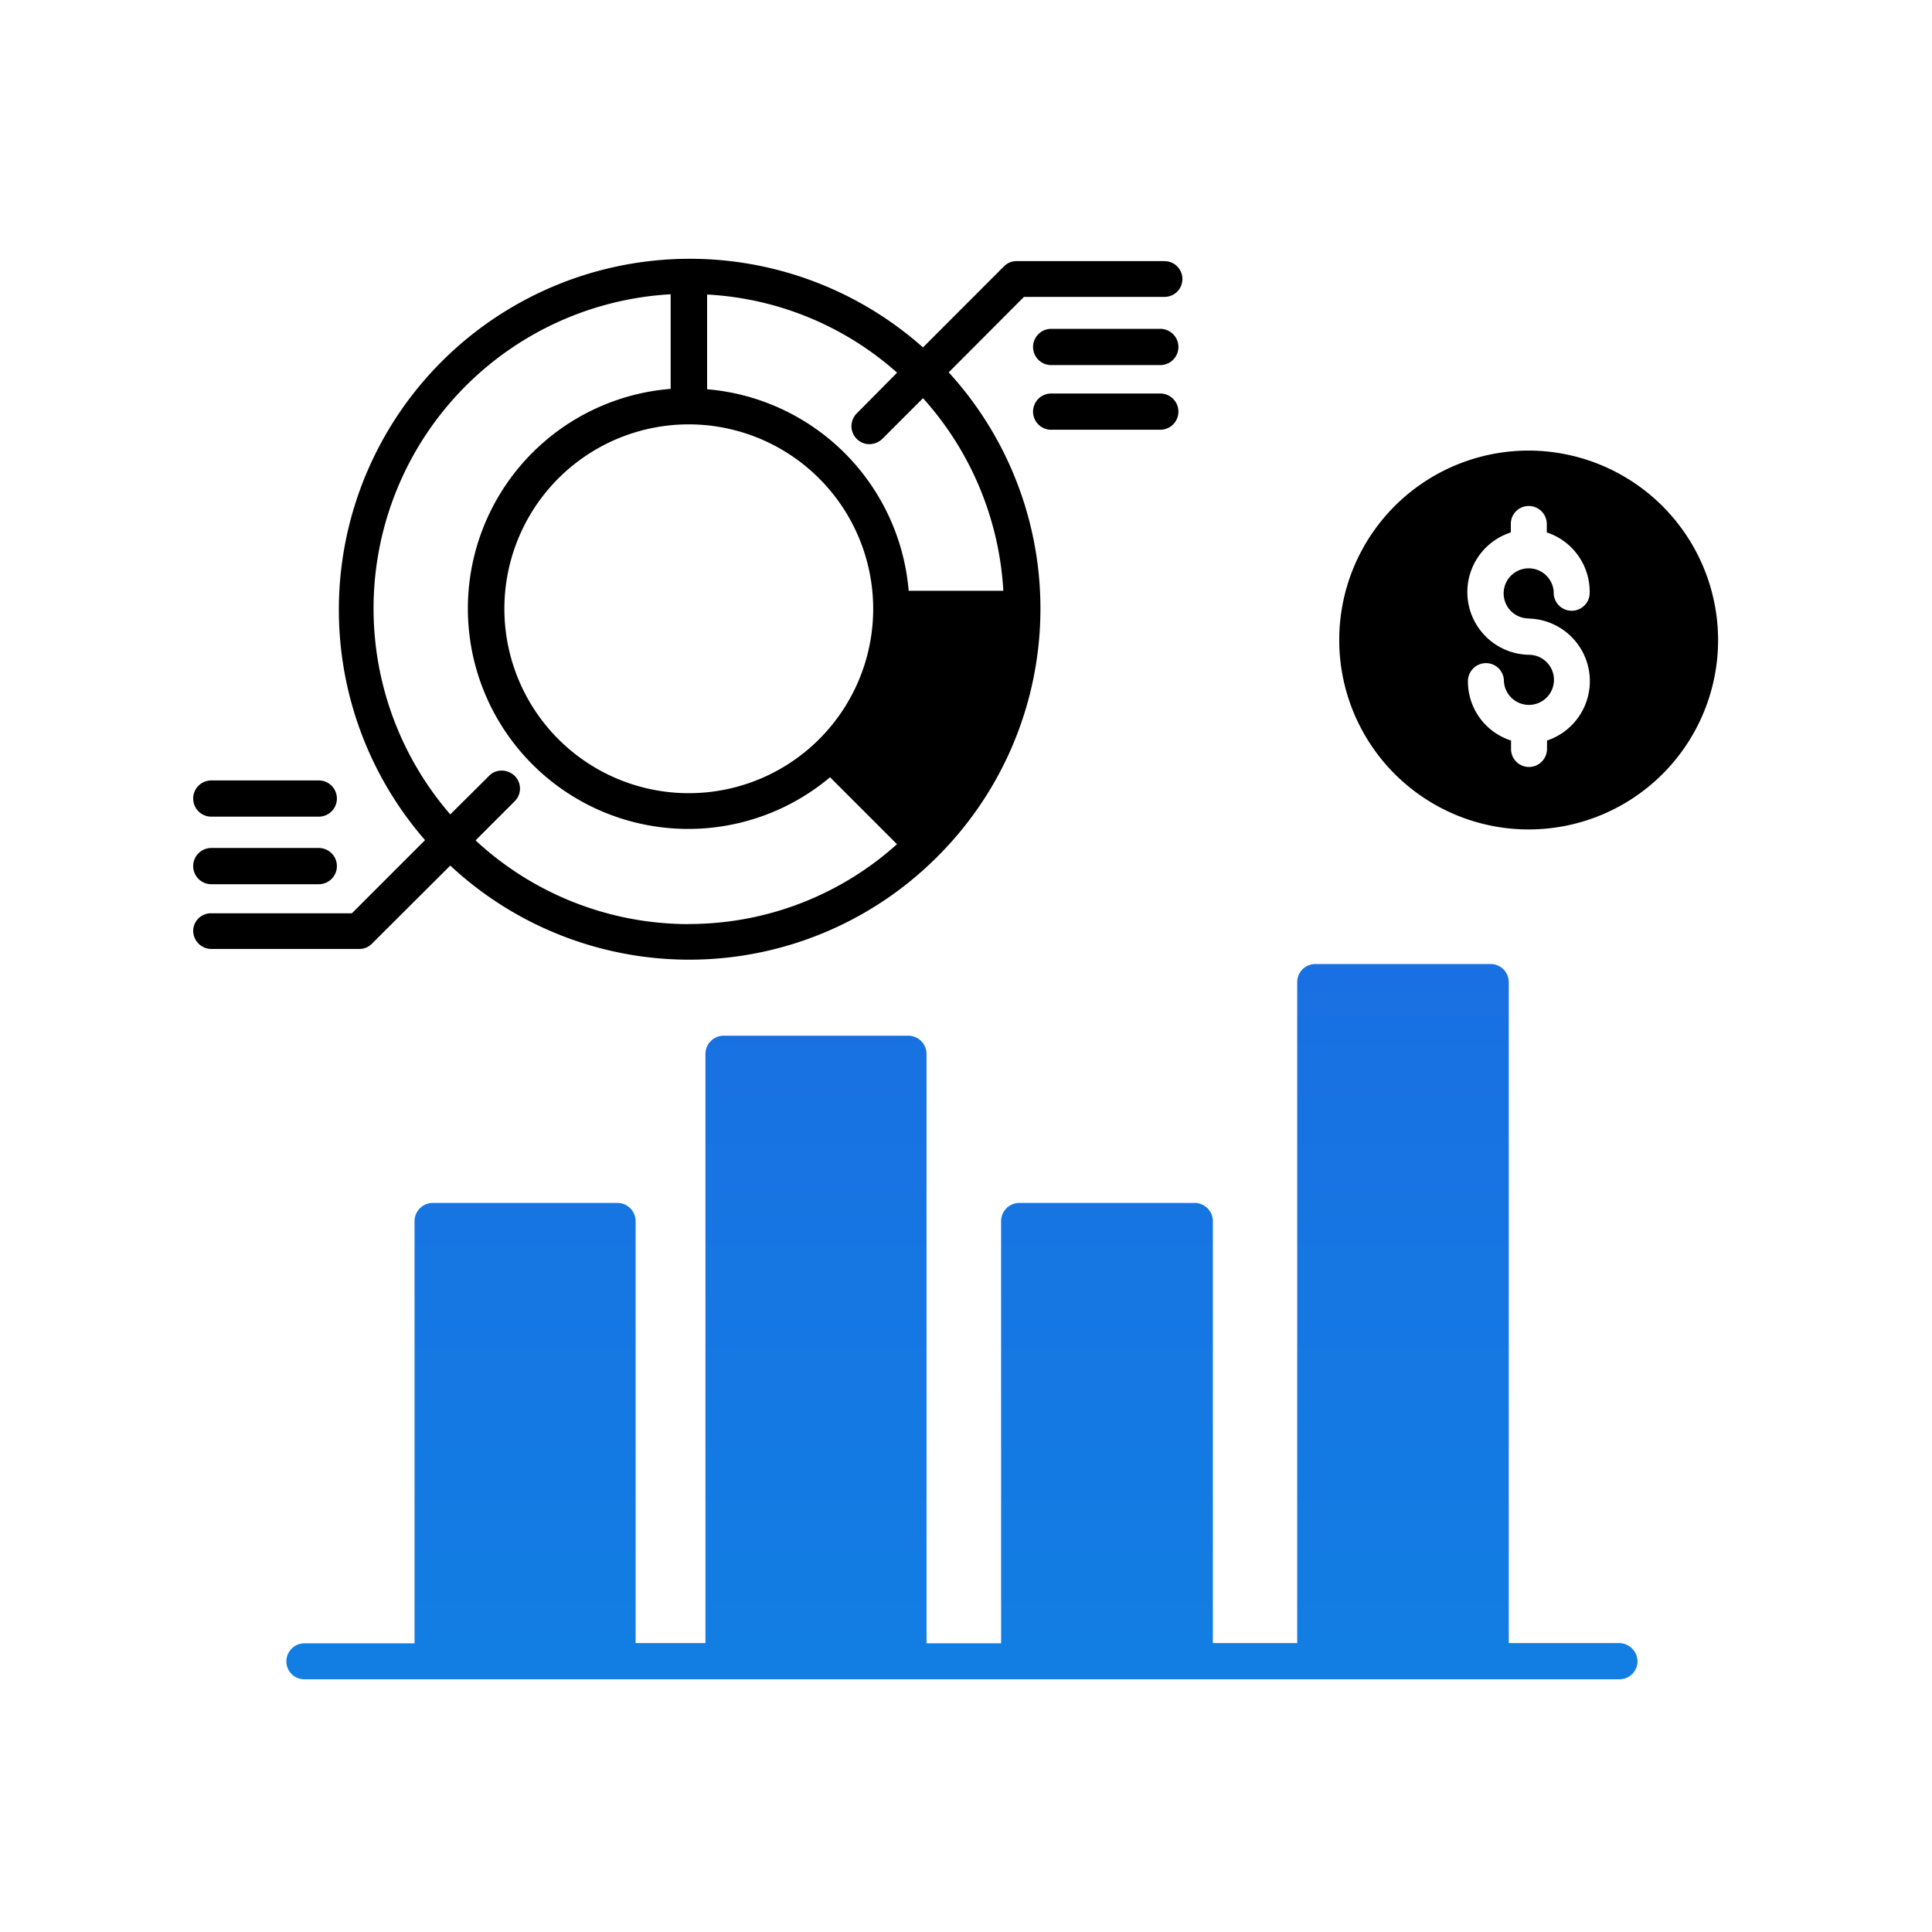 <svg xmlns="http://www.w3.org/2000/svg" xmlns:xlink="http://www.w3.org/1999/xlink" width="60" height="60" viewBox="0 0 60 60">
  <defs>
    <linearGradient id="linear-gradient" x1="0.5" x2="0.5" y2="1" gradientUnits="objectBoundingBox">
      <stop offset="0" stop-color="#1970e2"/>
      <stop offset="1" stop-color="#127ee3"/>
    </linearGradient>
    <clipPath id="clip-High-quality_Analytics">
      <rect width="60" height="60"/>
    </clipPath>
  </defs>
  <g id="High-quality_Analytics" data-name="High-quality Analytics" clip-path="url(#clip-High-quality_Analytics)">
    <g id="noun-analytics-6958513" transform="translate(6 8)">
      <g id="Group_13" data-name="Group 13" transform="translate(0 0)">
        <path id="Path_69" data-name="Path 69" d="M48.071,71.377a.561.561,0,0,1-.562.555H6.665a.554.554,0,0,1-.555-.555.561.561,0,0,1,.555-.562H10.09V57.7a.567.567,0,0,1,.562-.562h5.742a.567.567,0,0,1,.562.562V70.807h2.168v-18.3a.567.567,0,0,1,.562-.562h5.742a.567.567,0,0,1,.562.562V70.814h2.316V57.7a.567.567,0,0,1,.562-.562h5.453a.567.567,0,0,1,.562.562V70.807h2.619V50.281a.561.561,0,0,1,.555-.562h5.453a.562.562,0,0,1,.562.562V70.807H47.5a.575.575,0,0,1,.57.57Z" transform="translate(-3.216 -27.78)" fill="url(#linear-gradient)"/>
        <path id="Path_70" data-name="Path 70" d="M30.167,3.5H25.572a.548.548,0,0,0-.4.17L22.664,6.18A10.9,10.9,0,0,0,7.2,21.482L4.928,23.754H.562A.55.55,0,0,0,0,24.3a.567.567,0,0,0,.562.562H5.157a.548.548,0,0,0,.4-.17l2.427-2.42a10.881,10.881,0,0,0,15.087-.237c0-.007.007-.007.015-.007s.007-.007.007-.015a10.871,10.871,0,0,0,.37-15.058L25.8,4.611h4.366a.555.555,0,1,0,0-1.11ZM21.118,14.29a5.727,5.727,0,1,1-5.727-5.72A5.732,5.732,0,0,1,21.118,14.29Zm-5.727,9.8a9.731,9.731,0,0,1-6.622-2.6l1.213-1.213a.554.554,0,0,0,0-.792.585.585,0,0,0-.4-.163.53.53,0,0,0-.392.163L7.984,20.683A9.773,9.773,0,0,1,14.828,4.53V7.468a6.844,6.844,0,1,0,4.95,12.061l2.079,2.079a9.655,9.655,0,0,1-6.467,2.479Zm9.767-10.351H22.22a6.861,6.861,0,0,0-6.26-6.26V4.538a9.634,9.634,0,0,1,5.9,2.427L20.607,8.23A.559.559,0,0,0,21,9.185a.585.585,0,0,0,.4-.163l1.265-1.265a9.766,9.766,0,0,1,2.494,5.979Z" transform="translate(0 -3.391)"/>
        <path id="Path_71" data-name="Path 71" d="M.562,43.234H3.9a.562.562,0,1,0,0-1.125H.562a.562.562,0,1,0,0,1.125Z" transform="translate(0 -23.774)"/>
        <path id="Path_72" data-name="Path 72" d="M.562,38.8H3.9a.562.562,0,0,0,0-1.125H.562a.562.562,0,0,0,0,1.125Z" transform="translate(0 -21.438)"/>
        <path id="Path_73" data-name="Path 73" d="M59.03,8.063H55.641a.562.562,0,0,0,0,1.125H59.03a.562.562,0,1,0,0-1.125Z" transform="translate(-28.996 -5.85)"/>
        <path id="Path_74" data-name="Path 74" d="M59.03,12.3H55.641a.562.562,0,0,0,0,1.125H59.03a.562.562,0,1,0,0-1.125Z" transform="translate(-28.996 -8.079)"/>
        <path id="Path_75" data-name="Path 75" d="M81.039,16.047a5.883,5.883,0,1,0,5.883,5.883A5.893,5.893,0,0,0,81.039,16.047Zm0,5.217a1.944,1.944,0,0,1,.57,3.788v.259a.562.562,0,0,1-.562.562.556.556,0,0,1-.555-.562v-.259a1.926,1.926,0,0,1-1.339-1.842.562.562,0,0,1,.562-.562.556.556,0,0,1,.555.562.778.778,0,1,0,.777-.821,1.947,1.947,0,0,1-.562-3.8v-.266a.554.554,0,0,1,.555-.555.561.561,0,0,1,.562.555v.266a1.938,1.938,0,0,1,1.332,1.85.559.559,0,1,1-1.117,0,.778.778,0,1,0-.777.821Z" transform="translate(-39.565 -10.054)"/>
      </g>
    </g>
  </g>
</svg>
